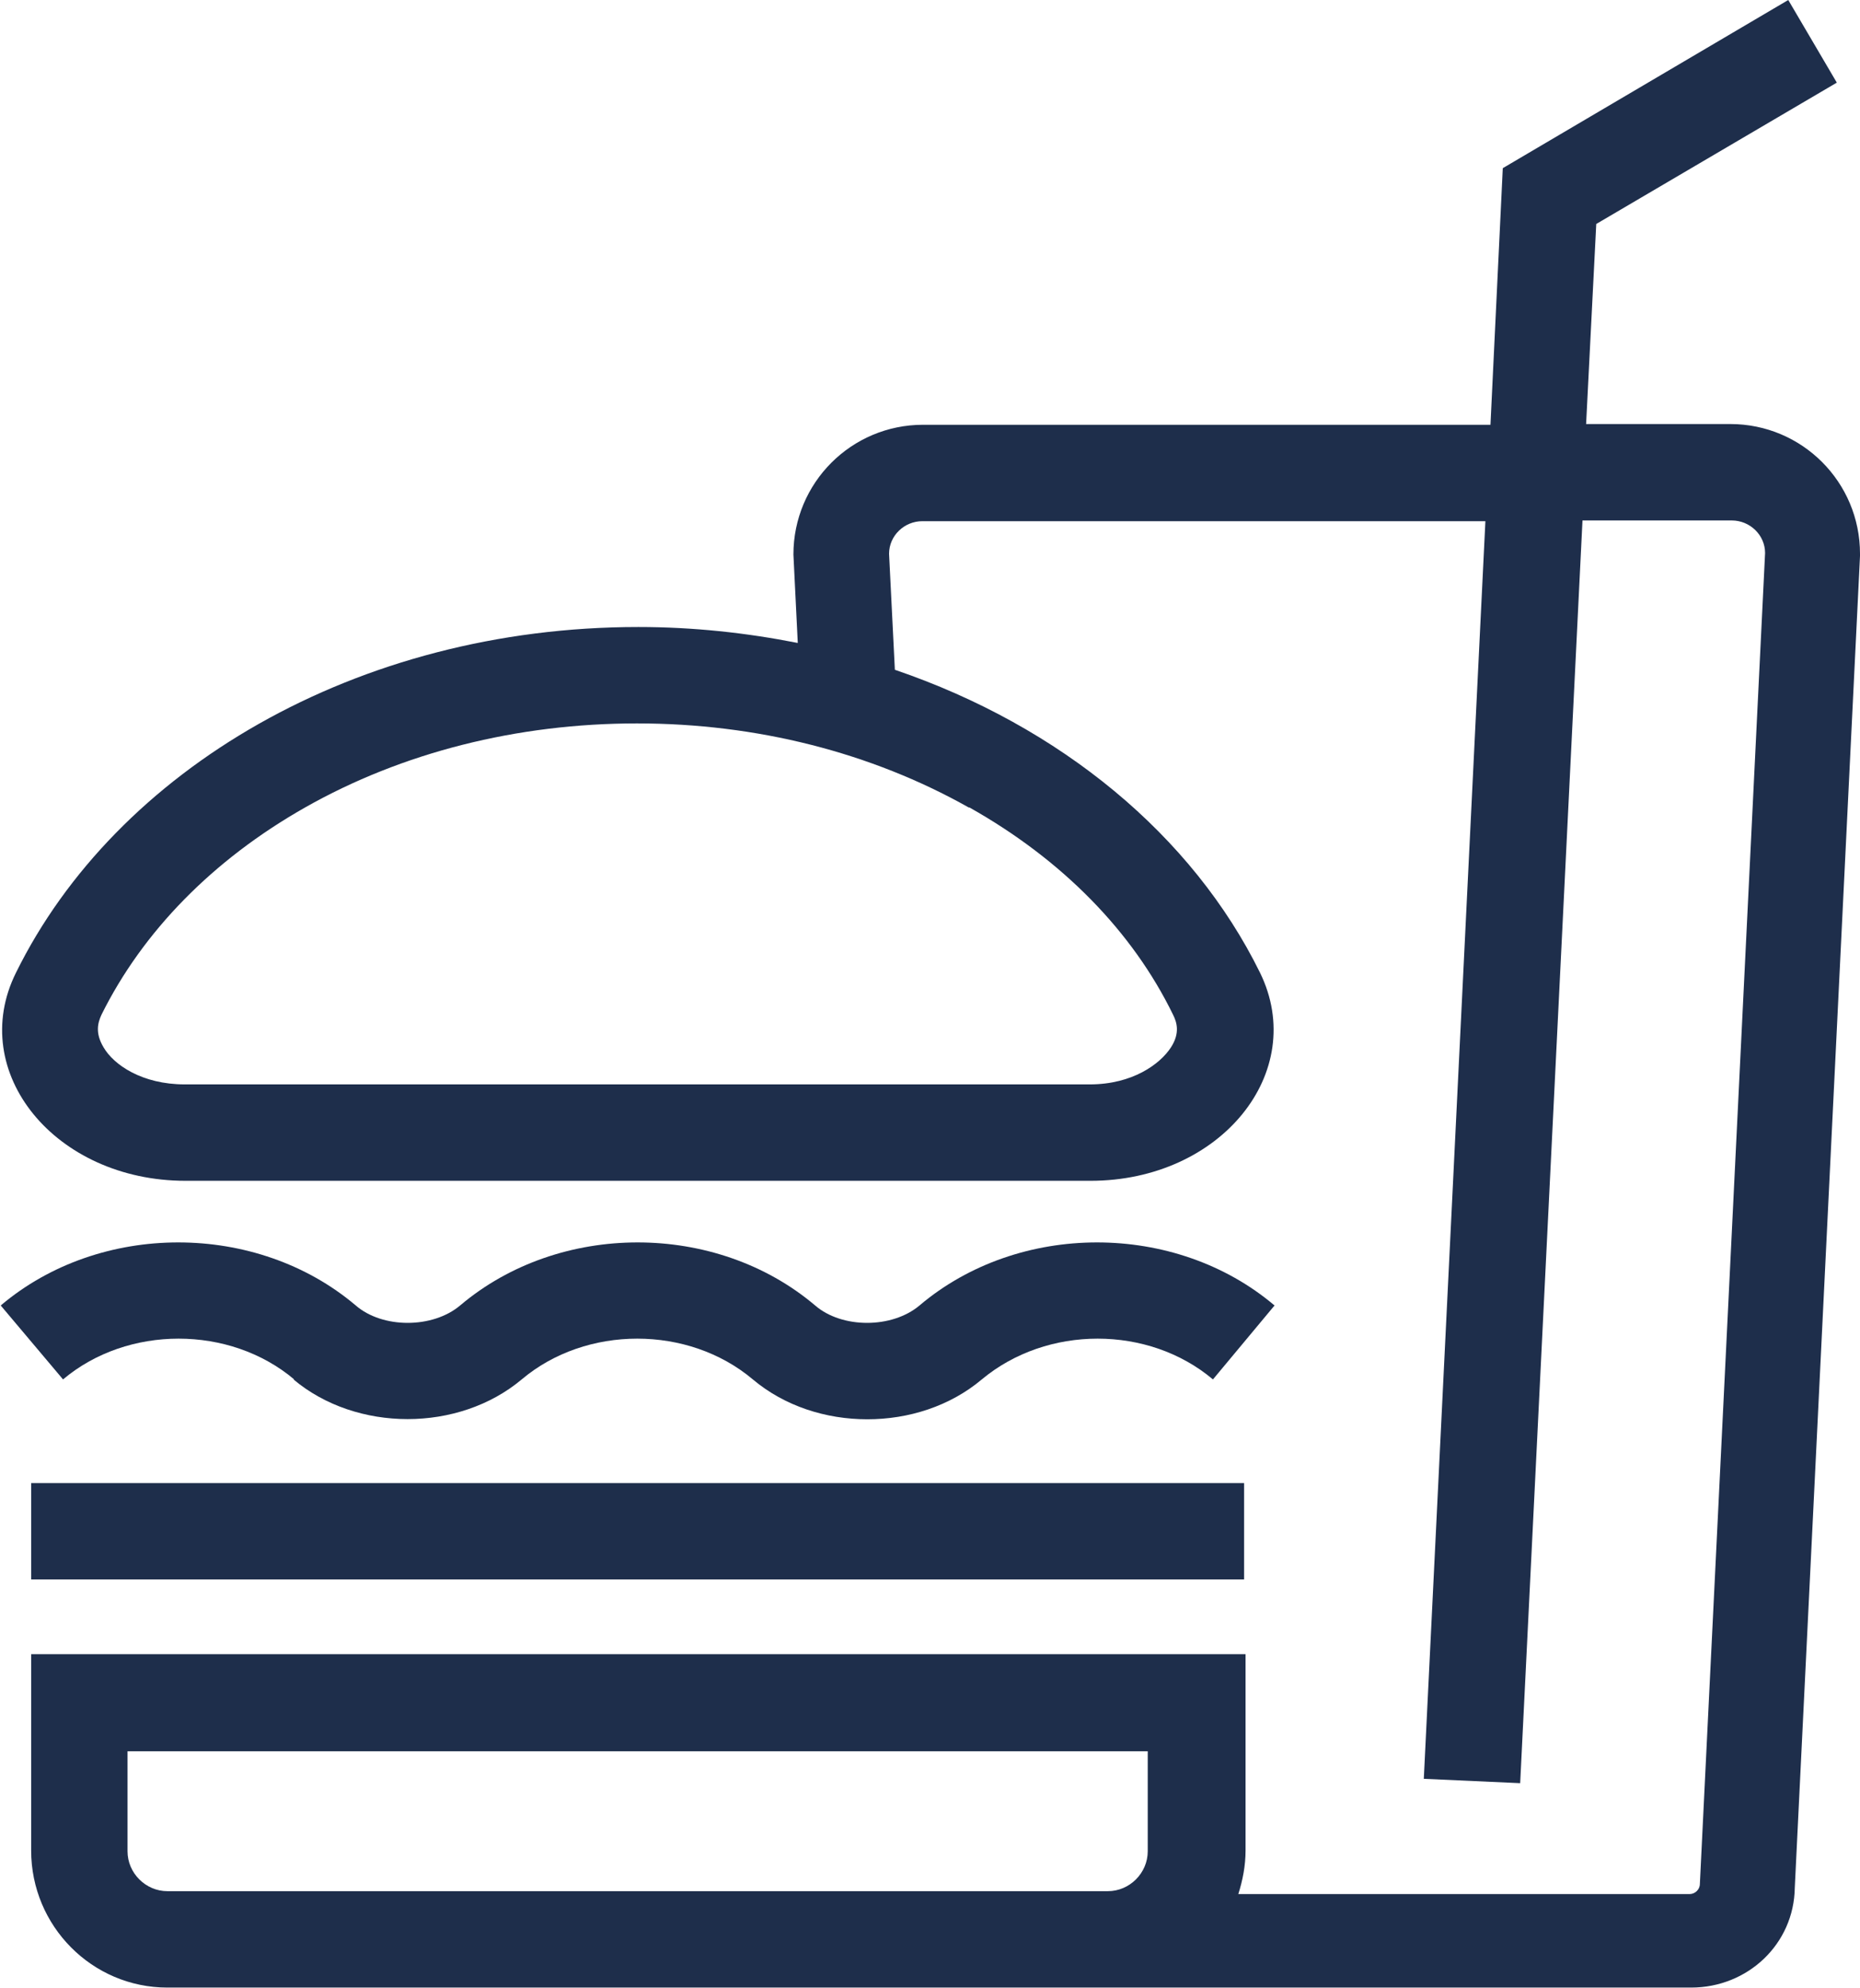 <?xml version="1.0" encoding="UTF-8"?>
<svg xmlns="http://www.w3.org/2000/svg" width="256.7" height="274.3" version="1.1" viewBox="0 0 256.7 274.3">
  <defs>
    <style>
      .cls-1 {
        fill: none;
      }

      .cls-2 {
        fill: #1e2e4b;
      }
    </style>
  </defs>
  <!-- Generator: Adobe Illustrator 28.6.0, SVG Export Plug-In . SVG Version: 1.2.0 Build 709)  -->
  <g>
    <g id="Layer_5">
      <g>
        <path class="cls-1" d="M158.4,255.4v-13.8H17.6v13.8c0,3,2.5,5.5,5.5,5.5h129.8c3,0,5.5-2.5,5.5-5.5h0Z"></path>
        <path class="cls-1" d="M42.2,111.4c-12.8,7.2-22.5,17.1-28.1,28.6-.5,1-1,2.5.3,4.5,1.5,2.3,5.3,5.1,11.2,5.1h124.9c6,0,9.8-2.7,11.2-5.1,1.2-2,.8-3.4.3-4.5-5.7-11.5-15.4-21.4-28.1-28.6-13.4-7.6-29.3-11.6-45.8-11.6s-32.3,4-45.8,11.6h0Z"></path>
        <path class="cls-2" d="M238.8,58.5h-19.9l1.4-27.6,33.2-19.5-6.7-11.4-39.4,23.2-1.7,35.4h-78.3c-9.9,0-17.9,8-17.9,17.9l.6,12.2c-7.1-1.4-14.4-2.2-22-2.2-38.9,0-72.1,19.7-85.9,47.7-6.8,13.7,5.4,28.7,23.4,28.7h124.9c18,0,30.1-15,23.4-28.7-9.3-18.9-27.5-34-50.4-41.8l-.8-16c0-2.5,2.1-4.5,4.6-4.5h77.7l-8.5,173.5,13.3.6,8.6-174.2h20.6c2.5,0,4.6,2,4.6,4.5l-9,183.6c0,.8-.7,1.4-1.4,1.4h-62.3c.6-1.9,1-3.9,1-6v-27.1H4.3v27.1c0,10.4,8.4,18.9,18.8,18.9h210.3c7.8,0,14.2-6,14.3-13.8l9-183.7v-.3c0-9.9-8-17.9-17.9-17.9h0ZM133.8,111.4c12.8,7.2,22.5,17.1,28.1,28.6.5,1,1,2.5-.3,4.5-1.5,2.3-5.3,5.1-11.2,5.1H25.5c-5.9,0-9.8-2.7-11.2-5.1-1.2-2-.8-3.4-.3-4.5,5.7-11.5,15.4-21.4,28.1-28.6,13.4-7.6,29.3-11.6,45.8-11.6s32.3,4,45.8,11.6h0ZM23.1,260.9c-3,0-5.5-2.5-5.5-5.5v-13.8h140.8v13.8c0,3-2.5,5.5-5.5,5.5H23.1h0Z"></path>
        <path class="cls-2" d="M40.5,190.3c8.7,7.3,22.8,7.3,31.5,0,8.9-7.5,23-7.5,31.9,0,4.4,3.7,10.1,5.5,15.8,5.5s11.4-1.8,15.8-5.5c9-7.5,23-7.5,31.9,0l8.5-10.2c-13.7-11.6-35.3-11.6-49,0-3.8,3.2-10.7,3.2-14.4,0-13.7-11.6-35.3-11.6-49,0-3.8,3.2-10.7,3.2-14.4,0-13.7-11.6-35.3-11.6-49,0l8.6,10.2c8.9-7.5,23-7.5,31.9,0h0Z"></path>
        <rect class="cls-2" x="4.3" y="204.6" width="167.4" height="13.3"></rect>
      </g>
    </g>
  </g>
</svg>
